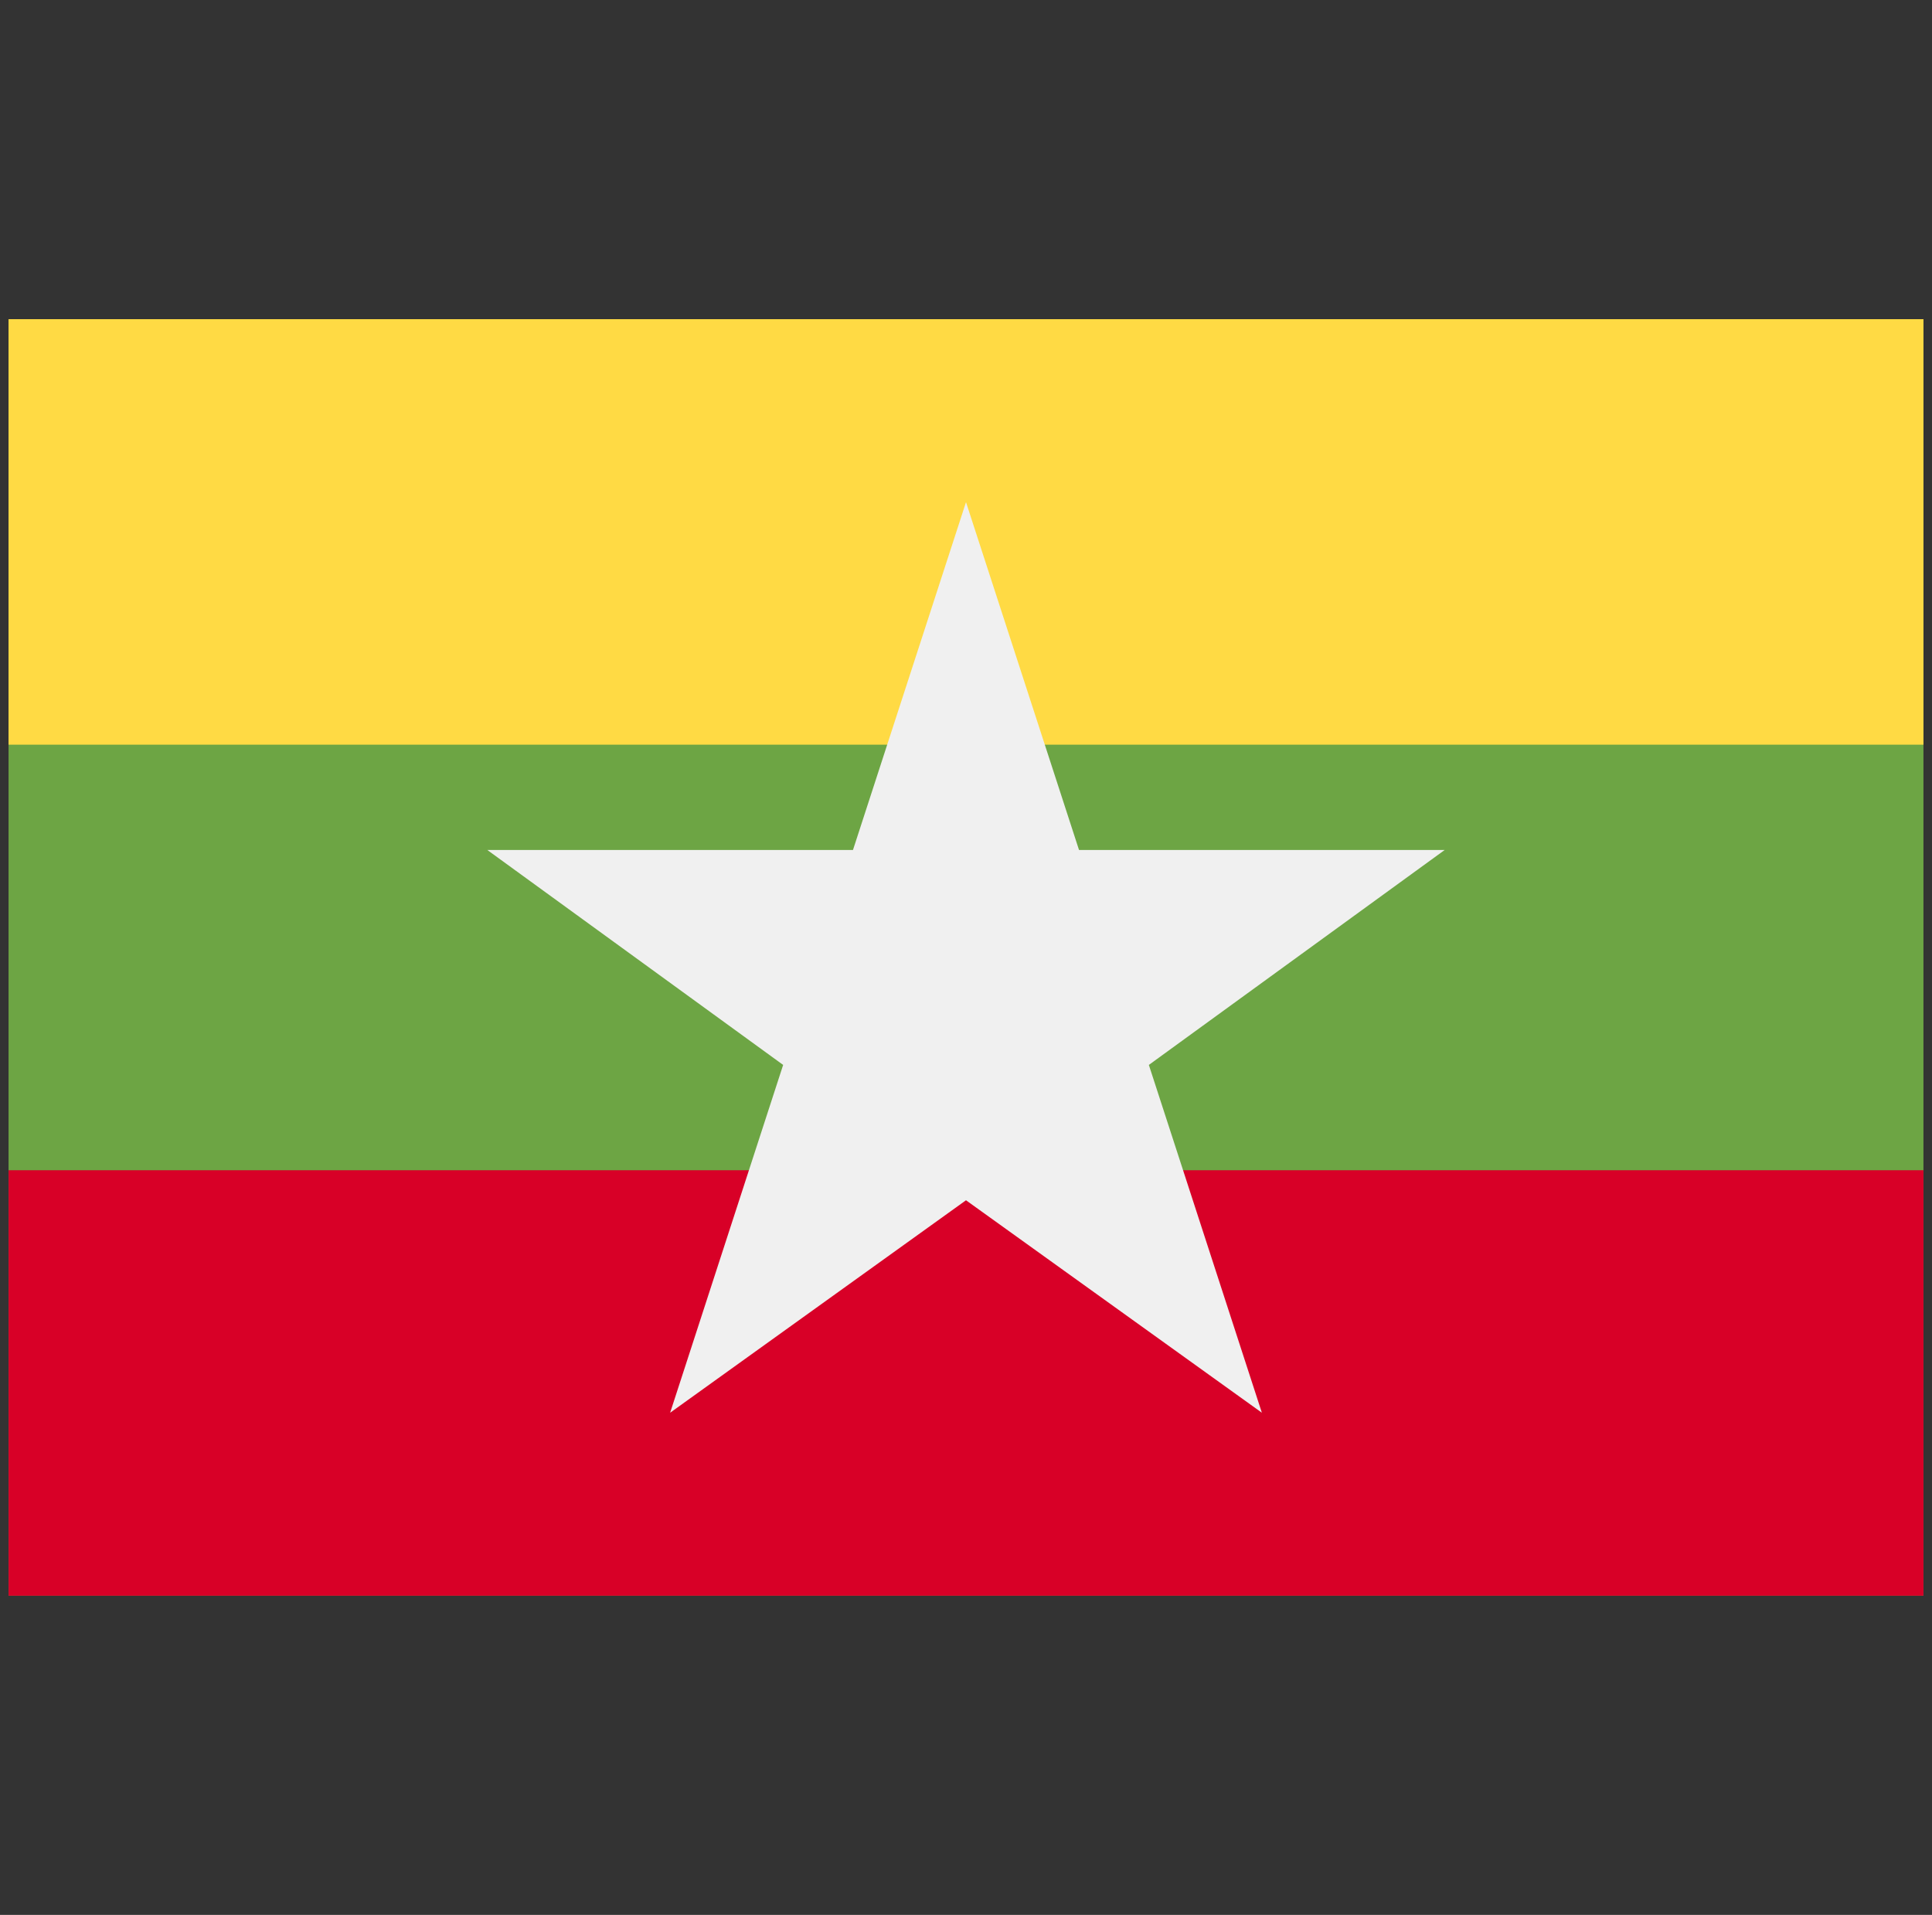<svg width="113" height="112" viewBox="0 0 113 112" fill="none" xmlns="http://www.w3.org/2000/svg">
<rect x="0" y="0" width="113" height="112" fill="#333333" stroke="none"/>
<g clip-path="url(#clip0_2007_21139)">
<path d="M112.5 18.667H0.5V93.332H112.5V18.667Z" fill="#6DA544"/>
<path d="M112.5 18.667H0.5V43.555H112.5V18.667Z" fill="#FFDA44"/>
<path d="M112.5 68.444H0.5V93.333H112.5V68.444Z" fill="#D80027"/>
<path d="M84.5 49.713H63.11L56.5 29.37L49.89 49.713H28.5L45.805 62.286L39.195 82.629L56.5 70.202L73.805 82.629L67.195 62.286L84.5 49.713Z" fill="#F0F0F0"/>
</g>
<defs>
<clipPath id="clip0_2007_21139">
<rect width="112" height="112" fill="white" transform="translate(0.5)"/>
</clipPath>
</defs>
</svg>
